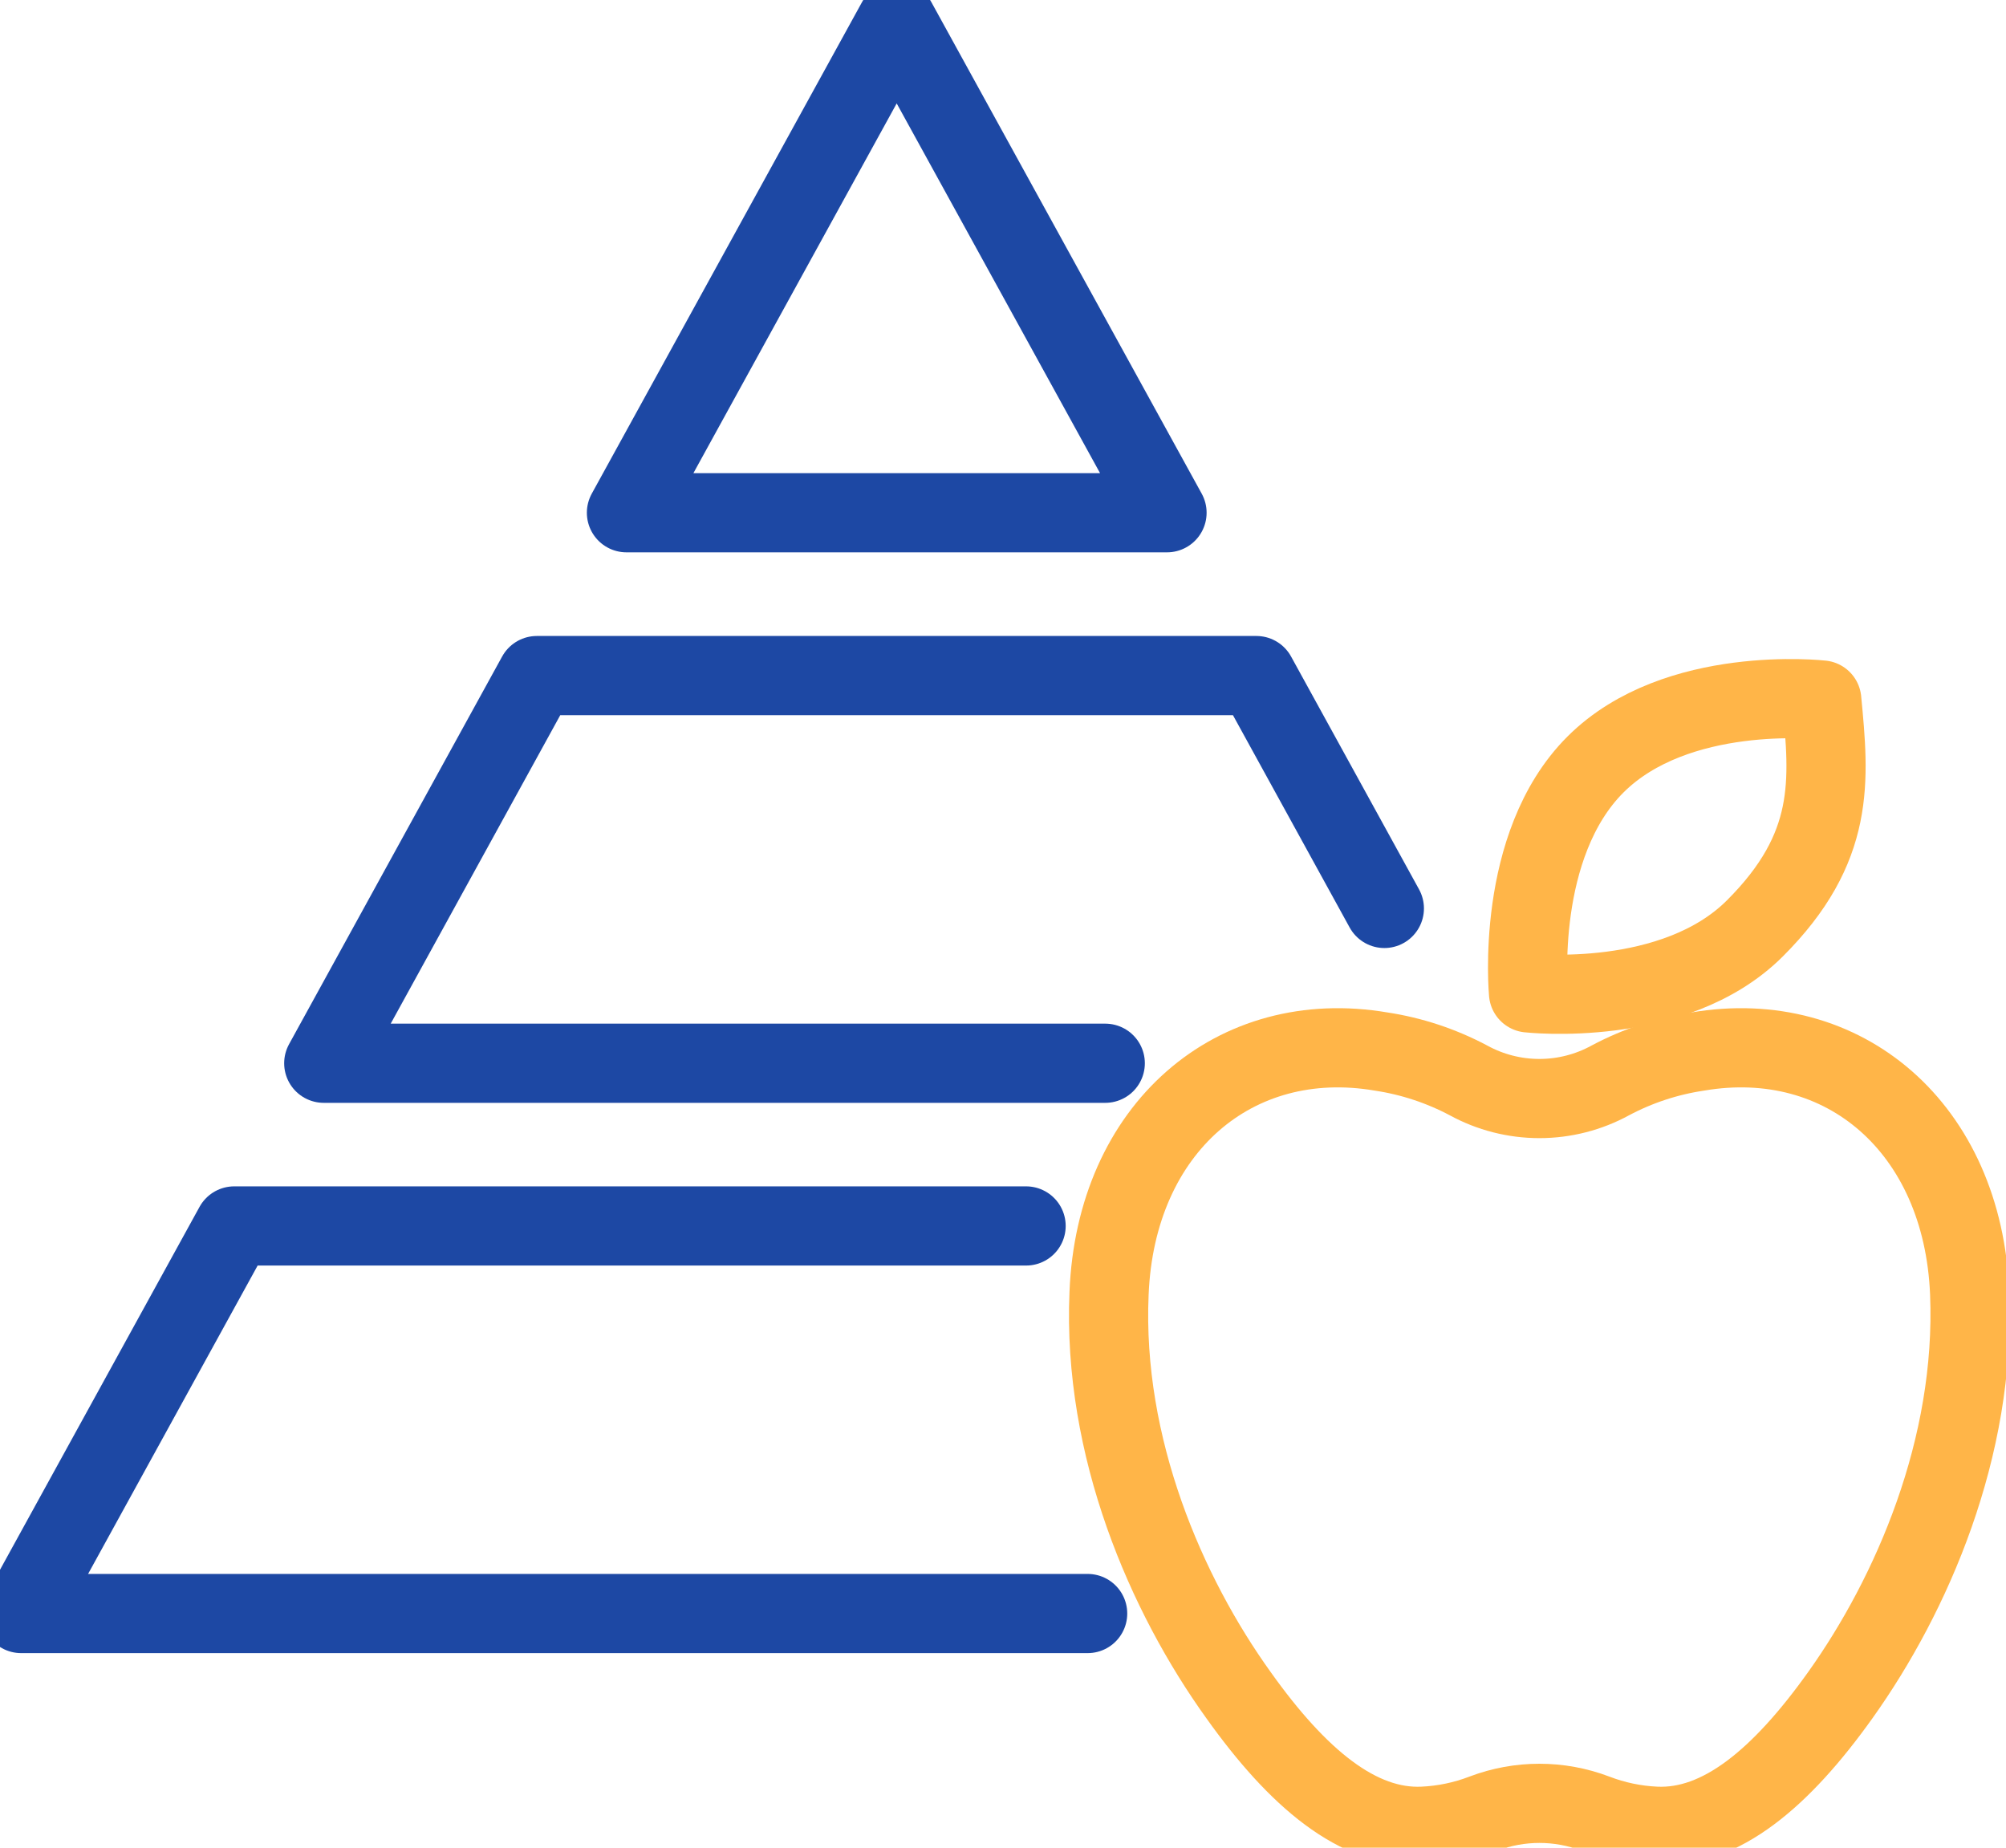 <svg width="76" height="70" viewBox="0 0 76 70" fill="none" xmlns="http://www.w3.org/2000/svg">
<g clip-path="url(#clip0_1861_733)">
<path d="M52.448 34.416L47.599 25.594H20.339L12.266 40.281H41.874" stroke="#1D48A4" stroke-width="3" stroke-linecap="round" stroke-linejoin="round"/>
<path d="M41.207 61.128H0.801L8.874 46.445H38.875" stroke="#1D48A4" stroke-width="3" stroke-linecap="round" stroke-linejoin="round"/>
<path d="M44.214 19.425L33.972 0.805L23.734 19.425H44.214Z" stroke="#1D48A4" stroke-width="3" stroke-linecap="round" stroke-linejoin="round"/>
<path d="M60.447 28.963C57.378 32.026 57.91 37.616 57.91 37.616C57.91 37.616 63.415 38.237 66.484 35.174C69.552 32.111 69.312 29.579 69.02 26.52C69.02 26.52 63.515 25.9 60.447 28.963Z" stroke="#FFB548" stroke-width="3" stroke-linecap="round" stroke-linejoin="round"/>
<path d="M42.018 48.998C42.27 42.735 46.783 38.894 52.324 39.837C53.48 40.011 54.598 40.381 55.632 40.929C56.458 41.382 57.383 41.618 58.323 41.618C59.262 41.618 60.187 41.382 61.013 40.929C62.047 40.379 63.165 40.01 64.322 39.837C69.859 38.894 74.371 42.735 74.623 48.998C74.859 54.838 72.439 60.412 69.722 64.221C67.482 67.361 65.19 69.299 62.725 69.186C61.942 69.151 61.169 68.989 60.437 68.707C59.074 68.19 57.571 68.19 56.208 68.707C55.474 68.989 54.701 69.151 53.916 69.186C51.452 69.299 49.159 67.361 46.923 64.221C44.186 60.412 41.766 54.838 42.018 48.998Z" stroke="#FFB548" stroke-width="3" stroke-linecap="round" stroke-linejoin="round"/>
</g>
<defs>
<clipPath id="clip0_1861_733">
<rect width="76" height="70" fill="white"/>
</clipPath>
</defs>
</svg>
